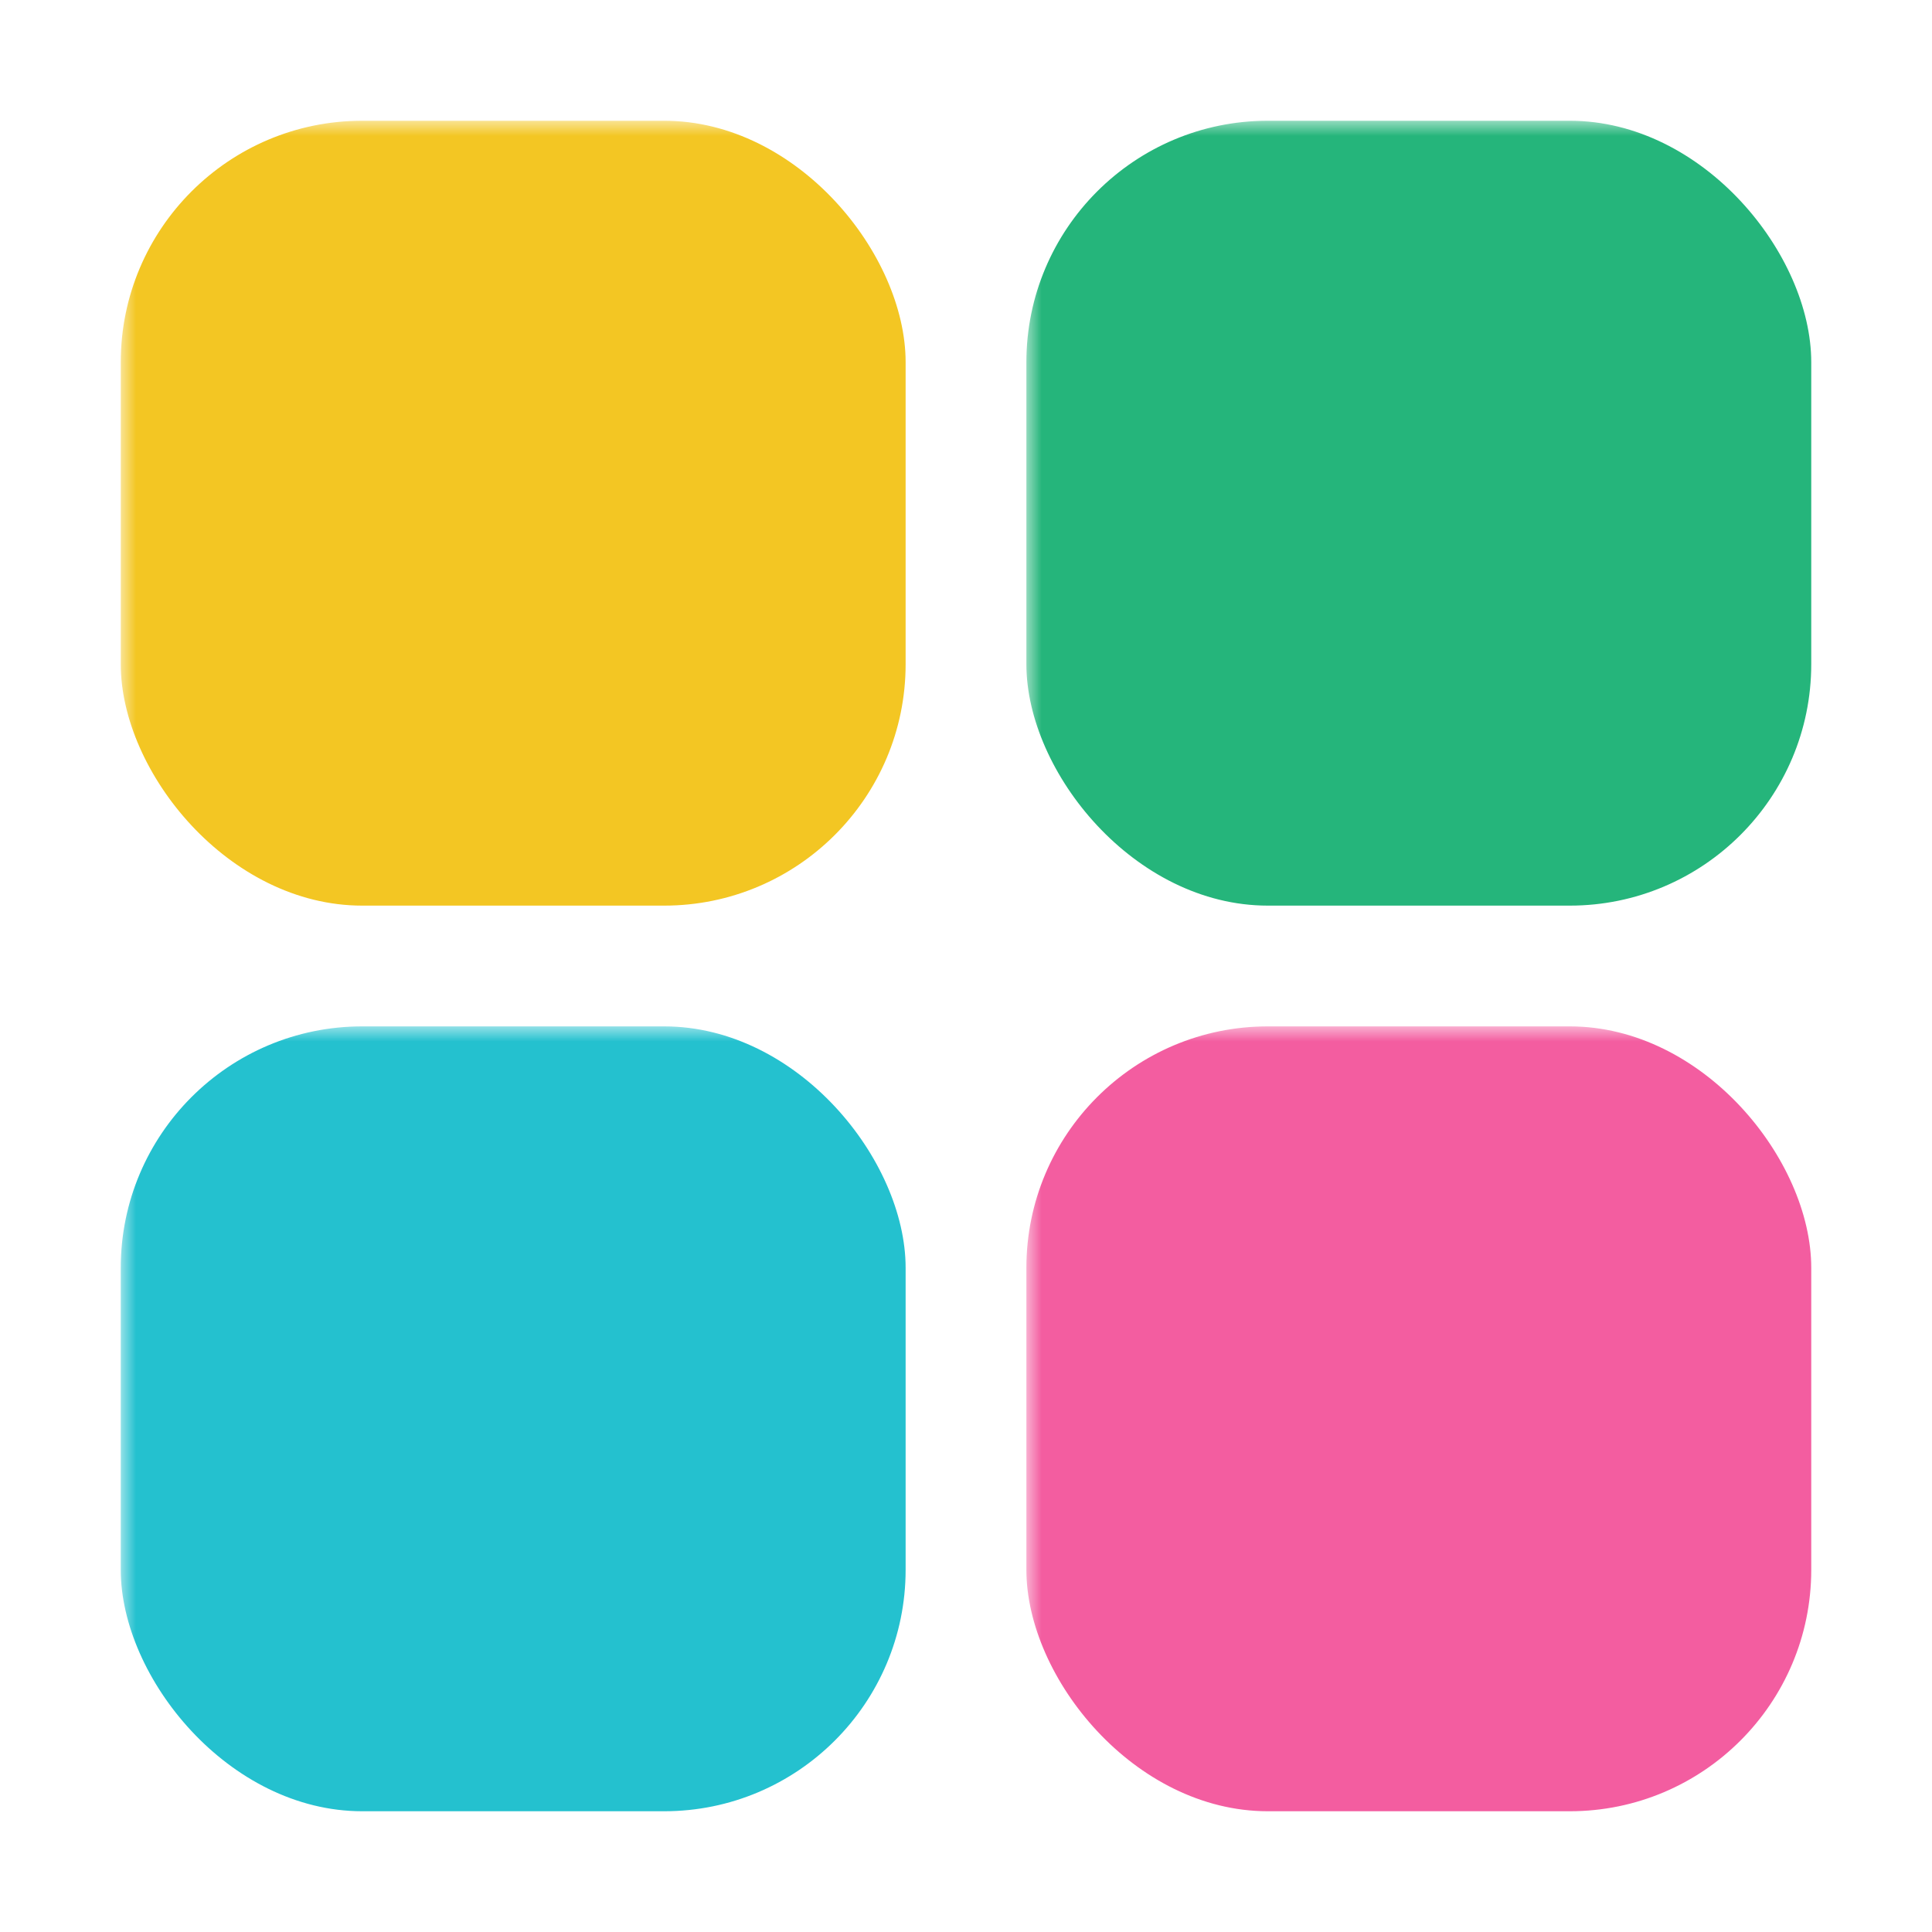 <!-- VigilGas Academy favicon.svg -->
<svg xmlns="http://www.w3.org/2000/svg" viewBox="0 0 64 64" width="64" height="64" shape-rendering="geometricPrecision">
  <defs>
    <!-- маски для отворів -->
    <mask id="hole-1">
      <rect width="64" height="64" fill="#fff"></rect>
      <circle cx="17" cy="17" r="6" fill="#000"></circle>
    </mask>
    <mask id="hole-2">
      <rect width="64" height="64" fill="#fff"></rect>
      <circle cx="47" cy="17" r="6" fill="#000"></circle>
    </mask>
    <mask id="hole-3">
      <rect width="64" height="64" fill="#fff"></rect>
      <circle cx="17" cy="47" r="6" fill="#000"></circle>
    </mask>
    <mask id="hole-4">
      <rect width="64" height="64" fill="#fff"></rect>
      <circle cx="47" cy="47" r="6" fill="#000"></circle>
    </mask>
  </defs>

  <!-- плитки 26×26 з відступом 4px від краю -->
  <rect x="4" y="4" width="26" height="26" rx="8" fill="#F3C623" mask="url(#hole-1)"></rect>
  <rect x="34" y="4" width="26" height="26" rx="8" fill="#25B57B" mask="url(#hole-2)"></rect>
  <rect x="4" y="34" width="26" height="26" rx="8" fill="#24C1CF" mask="url(#hole-3)"></rect>
  <rect x="34" y="34" width="26" height="26" rx="8" fill="#F35DA0" mask="url(#hole-4)"></rect>
</svg>
